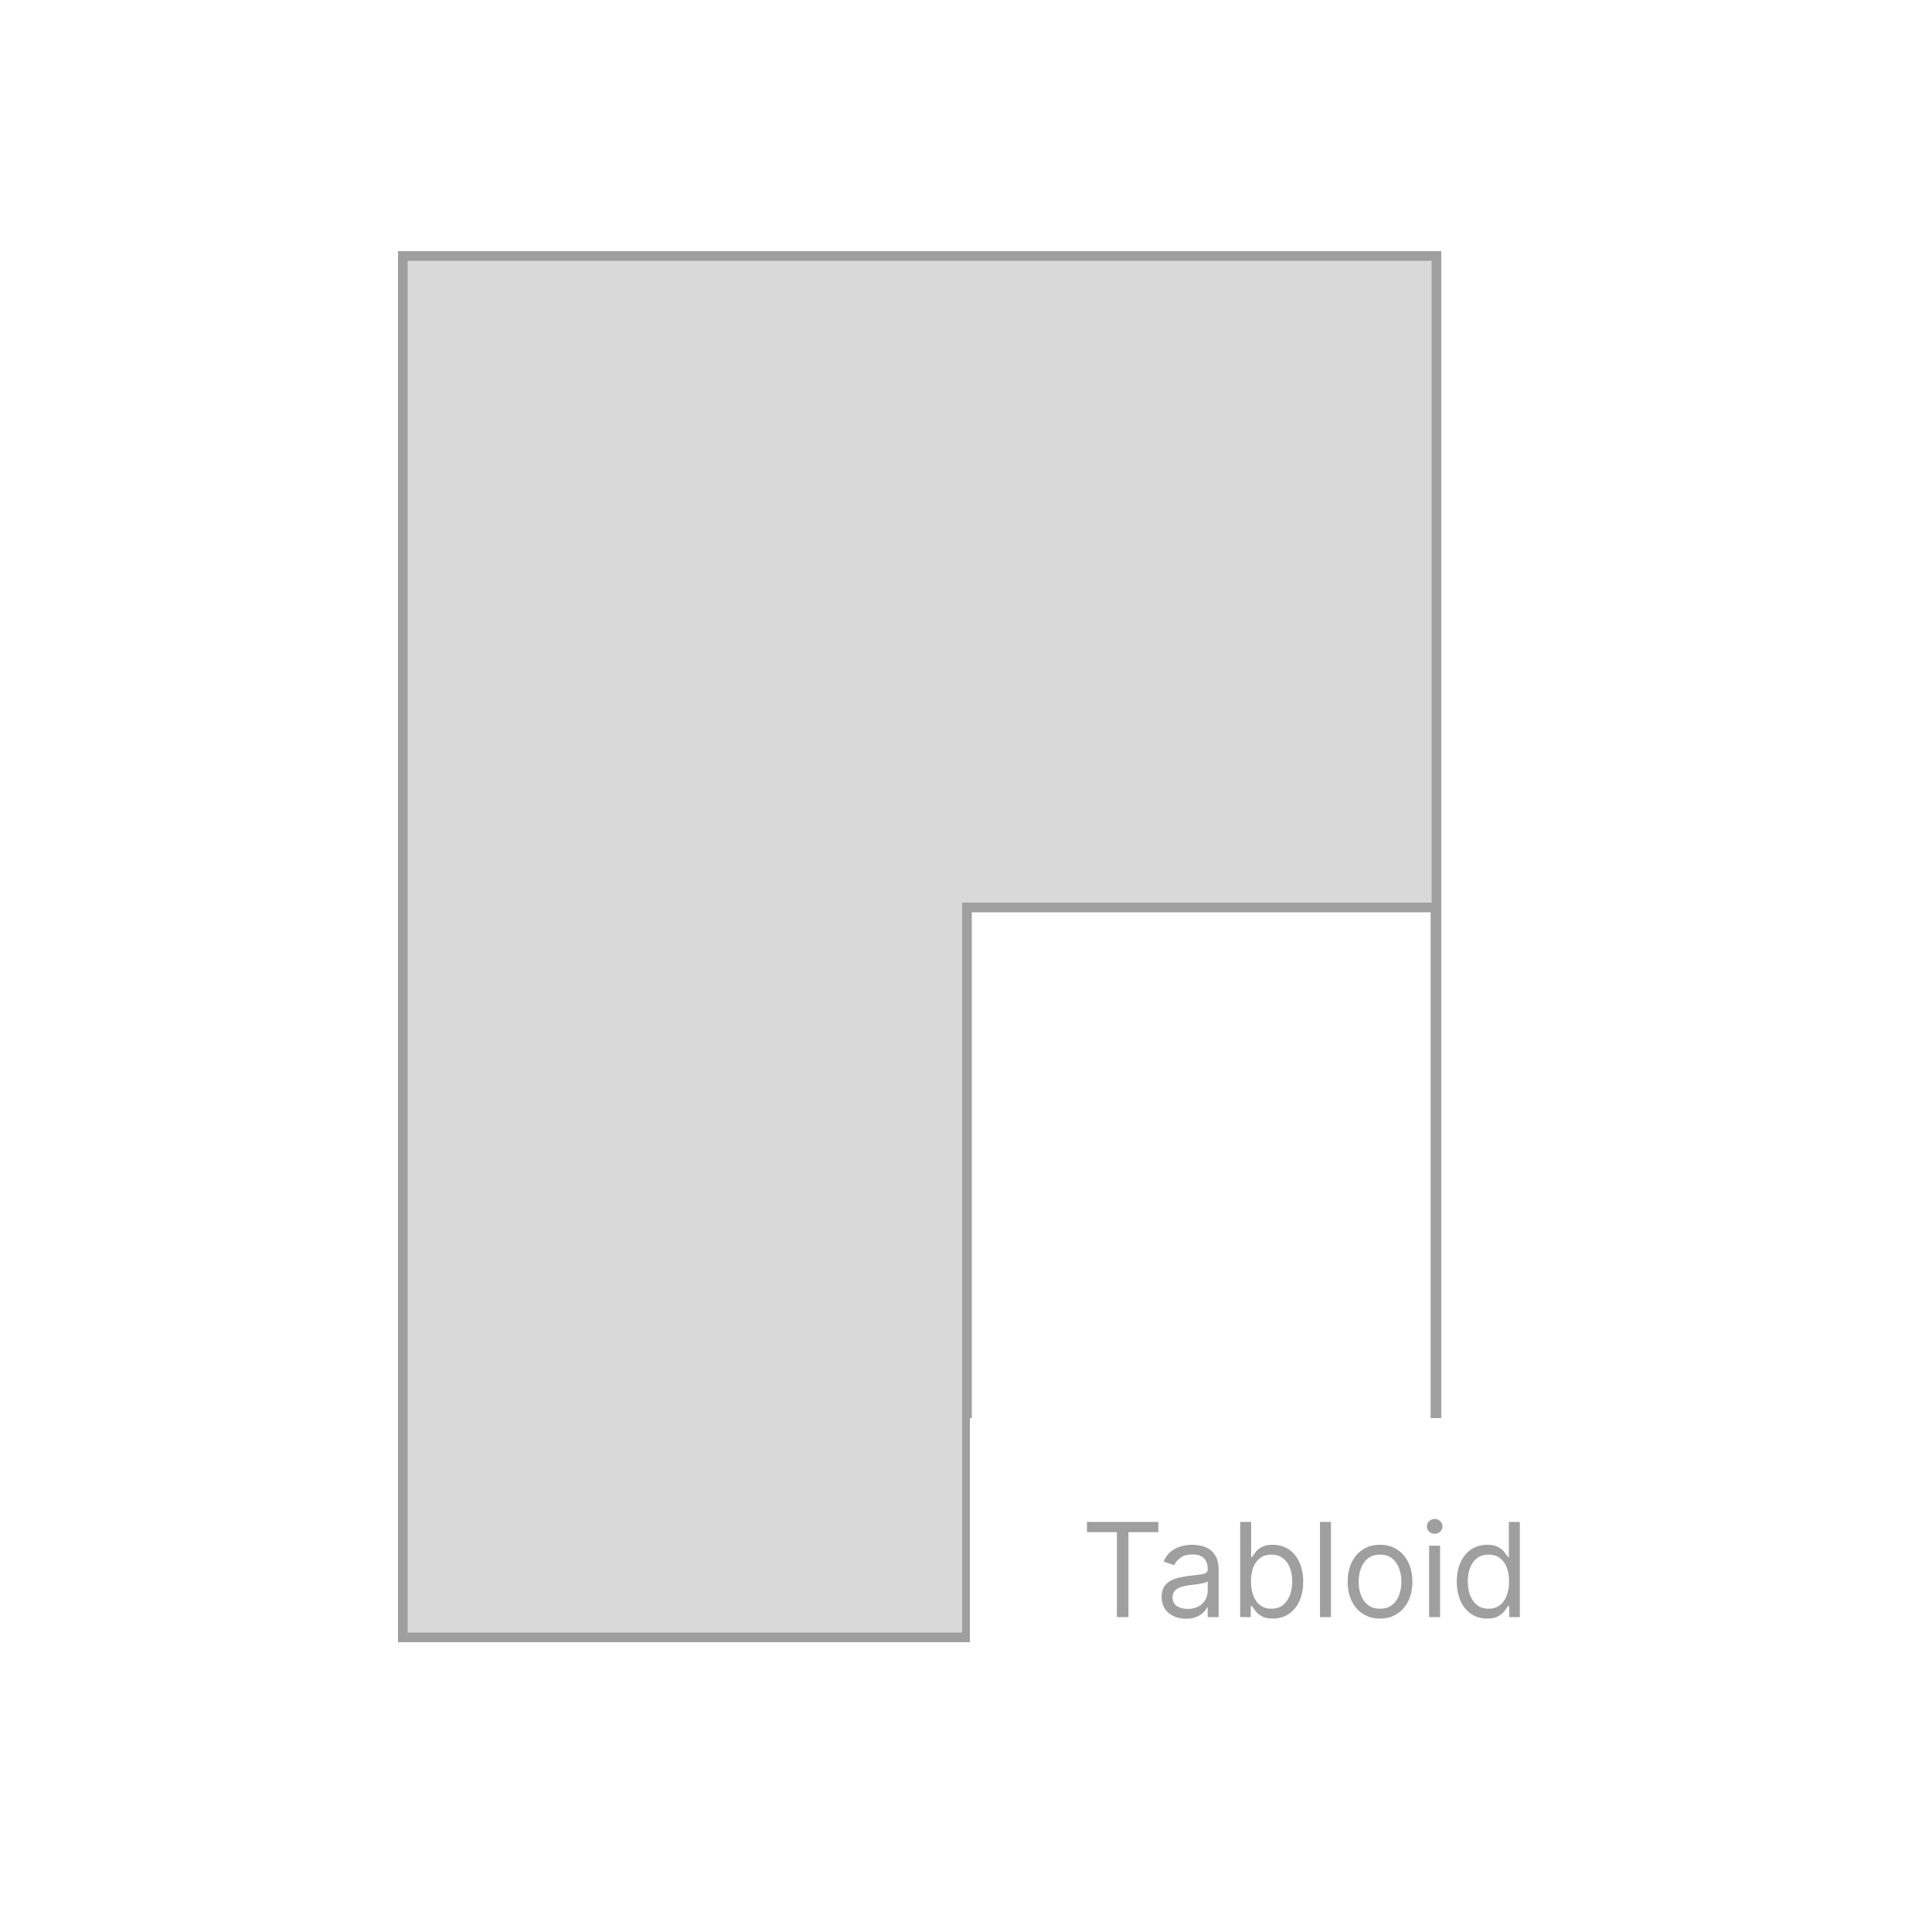 <svg width="1000" height="1000" viewBox="0 0 1000 1000" fill="none" xmlns="http://www.w3.org/2000/svg">
<rect width="1000" height="1000" fill="white"/>
<rect x="743.5" y="847.5" width="535" height="715" transform="rotate(180 743.5 847.5)" fill="#D9D9D9" stroke="#9F9F9F" stroke-width="5"/>
<rect x="743" y="847.2" width="242.5" height="377.5" transform="rotate(180 743 847.2)" fill="white" stroke="#9F9F9F" stroke-width="5"/>
<rect x="502" y="734" width="244" height="137" fill="white"/>
<path d="M562.617 793.029V787.737H599.565V793.029H584.074V837H578.108V793.029H562.617ZM613.847 837.866C611.505 837.866 609.381 837.425 607.472 836.543C605.564 835.645 604.049 834.354 602.926 832.67C601.804 830.97 601.242 828.918 601.242 826.512C601.242 824.396 601.659 822.68 602.493 821.365C603.327 820.034 604.442 818.991 605.837 818.238C607.232 817.484 608.771 816.923 610.455 816.554C612.155 816.169 613.863 815.864 615.579 815.64C617.824 815.351 619.644 815.135 621.039 814.99C622.45 814.83 623.476 814.565 624.118 814.197C624.775 813.828 625.104 813.186 625.104 812.272V812.08C625.104 809.706 624.455 807.862 623.156 806.547C621.873 805.232 619.924 804.575 617.311 804.575C614.6 804.575 612.476 805.168 610.936 806.355C609.397 807.542 608.314 808.808 607.689 810.155L602.301 808.231C603.263 805.986 604.546 804.238 606.149 802.987C607.769 801.72 609.533 800.838 611.441 800.341C613.366 799.828 615.258 799.572 617.118 799.572C618.305 799.572 619.668 799.716 621.207 800.005C622.763 800.277 624.262 800.846 625.706 801.712C627.165 802.578 628.376 803.885 629.338 805.633C630.3 807.381 630.781 809.722 630.781 812.657V837H625.104V831.997H624.816C624.431 832.799 623.789 833.656 622.891 834.571C621.993 835.485 620.798 836.262 619.307 836.904C617.816 837.545 615.996 837.866 613.847 837.866ZM614.713 832.766C616.958 832.766 618.85 832.325 620.39 831.443C621.945 830.561 623.116 829.423 623.901 828.028C624.703 826.633 625.104 825.165 625.104 823.626V818.43C624.864 818.719 624.334 818.983 623.517 819.224C622.715 819.448 621.785 819.649 620.726 819.825C619.684 819.986 618.666 820.13 617.671 820.258C616.693 820.37 615.899 820.467 615.29 820.547C613.815 820.739 612.436 821.052 611.153 821.485C609.886 821.902 608.86 822.535 608.074 823.385C607.304 824.219 606.919 825.358 606.919 826.801C606.919 828.773 607.649 830.265 609.108 831.275C610.583 832.269 612.452 832.766 614.713 832.766ZM641.912 837V787.737H647.589V805.922H648.07C648.487 805.28 649.064 804.463 649.802 803.468C650.556 802.458 651.63 801.56 653.025 800.774C654.436 799.972 656.345 799.572 658.75 799.572C661.861 799.572 664.603 800.349 666.977 801.905C669.35 803.46 671.202 805.665 672.533 808.52C673.864 811.374 674.53 814.742 674.53 818.623C674.53 822.535 673.864 825.927 672.533 828.797C671.202 831.652 669.358 833.865 667.001 835.436C664.643 836.992 661.925 837.77 658.846 837.77C656.473 837.77 654.573 837.377 653.145 836.591C651.718 835.789 650.62 834.883 649.85 833.873C649.08 832.847 648.487 831.997 648.07 831.323H647.396V837H641.912ZM647.493 818.526C647.493 821.317 647.902 823.778 648.719 825.911C649.537 828.028 650.732 829.688 652.304 830.89C653.875 832.077 655.799 832.67 658.077 832.67C660.45 832.67 662.43 832.045 664.018 830.794C665.622 829.527 666.824 827.827 667.626 825.694C668.444 823.546 668.853 821.156 668.853 818.526C668.853 815.928 668.452 813.587 667.65 811.502C666.864 809.402 665.67 807.742 664.066 806.523C662.478 805.288 660.482 804.671 658.077 804.671C655.767 804.671 653.827 805.256 652.255 806.427C650.684 807.582 649.497 809.201 648.695 811.286C647.894 813.355 647.493 815.768 647.493 818.526ZM688.89 787.737V837H683.213V787.737H688.89ZM714.297 837.77C710.962 837.77 708.035 836.976 705.518 835.388C703.016 833.801 701.06 831.58 699.648 828.725C698.253 825.871 697.556 822.535 697.556 818.719C697.556 814.87 698.253 811.51 699.648 808.64C701.06 805.77 703.016 803.541 705.518 801.953C708.035 800.365 710.962 799.572 714.297 799.572C717.633 799.572 720.552 800.365 723.053 801.953C725.571 803.541 727.527 805.77 728.922 808.64C730.334 811.51 731.039 814.87 731.039 818.719C731.039 822.535 730.334 825.871 728.922 828.725C727.527 831.58 725.571 833.801 723.053 835.388C720.552 836.976 717.633 837.77 714.297 837.77ZM714.297 832.67C716.831 832.67 718.916 832.021 720.552 830.722C722.187 829.423 723.398 827.715 724.184 825.598C724.97 823.481 725.362 821.188 725.362 818.719C725.362 816.249 724.97 813.948 724.184 811.815C723.398 809.682 722.187 807.958 720.552 806.644C718.916 805.329 716.831 804.671 714.297 804.671C711.764 804.671 709.679 805.329 708.043 806.644C706.408 807.958 705.197 809.682 704.411 811.815C703.625 813.948 703.232 816.249 703.232 818.719C703.232 821.188 703.625 823.481 704.411 825.598C705.197 827.715 706.408 829.423 708.043 830.722C709.679 832.021 711.764 832.67 714.297 832.67ZM739.705 837V800.053H745.382V837H739.705ZM742.591 793.895C741.485 793.895 740.531 793.518 739.729 792.764C738.943 792.01 738.55 791.104 738.55 790.046C738.55 788.988 738.943 788.082 739.729 787.328C740.531 786.574 741.485 786.197 742.591 786.197C743.698 786.197 744.644 786.574 745.43 787.328C746.231 788.082 746.632 788.988 746.632 790.046C746.632 791.104 746.231 792.01 745.43 792.764C744.644 793.518 743.698 793.895 742.591 793.895ZM769.73 837.77C766.652 837.77 763.933 836.992 761.576 835.436C759.219 833.865 757.375 831.652 756.044 828.797C754.713 825.927 754.047 822.535 754.047 818.623C754.047 814.742 754.713 811.374 756.044 808.52C757.375 805.665 759.227 803.46 761.6 801.905C763.973 800.349 766.716 799.572 769.827 799.572C772.232 799.572 774.132 799.972 775.528 800.774C776.939 801.56 778.013 802.458 778.751 803.468C779.505 804.463 780.09 805.28 780.507 805.922H780.988V787.737H786.665V837H781.18V831.323H780.507C780.09 831.997 779.497 832.847 778.727 833.873C777.957 834.883 776.859 835.789 775.431 836.591C774.004 837.377 772.104 837.77 769.73 837.77ZM770.5 832.67C772.777 832.67 774.702 832.077 776.273 830.89C777.845 829.688 779.039 828.028 779.857 825.911C780.675 823.778 781.084 821.317 781.084 818.526C781.084 815.768 780.683 813.355 779.881 811.286C779.08 809.201 777.893 807.582 776.321 806.427C774.75 805.256 772.809 804.671 770.5 804.671C768.095 804.671 766.09 805.288 764.487 806.523C762.899 807.742 761.704 809.402 760.903 811.502C760.117 813.587 759.724 815.928 759.724 818.526C759.724 821.156 760.125 823.546 760.927 825.694C761.744 827.827 762.947 829.527 764.535 830.794C766.138 832.045 768.127 832.67 770.5 832.67Z" fill="#9F9F9F"/>
</svg>
